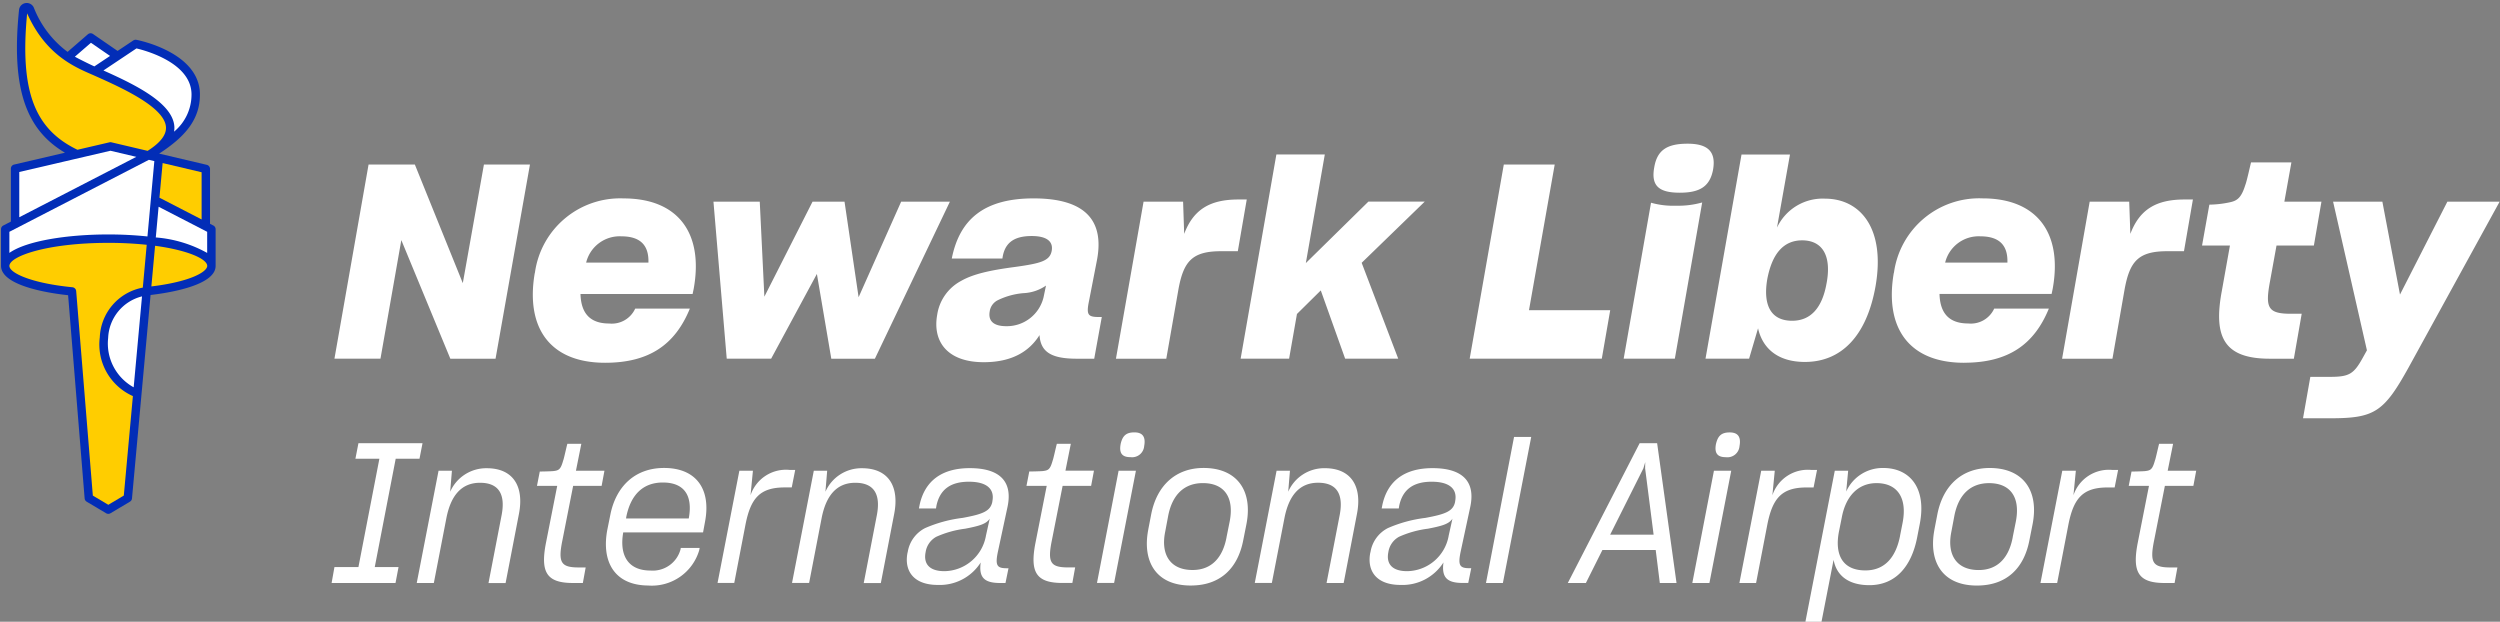 <svg width="764" height="190" fill="none" xmlns="http://www.w3.org/2000/svg"><rect width="100%" height="100%" fill="#808080" stroke="none"/><path d="m101.34 178.163.864-4.865h7.33l6.406-33.103h-7.326l.923-4.745h19.586l-.926 4.745h-7.271l-6.4 33.103h7.269l-.926 4.865H101.34Zm31.24 0h-5.226l6.667-34.303h4.085l-.532 6.426a12.016 12.016 0 0 1 11.18-7.197c8.11 0 11.435 5.588 9.85 13.879l-4.095 21.208h-5.225l4.027-20.845c1.126-5.948-.609-9.793-6.618-9.793-5.768 0-8.96 4.025-10.281 10.813l-3.832 19.812Zm45.537 0h-3.004c-8.051 0-10.037-3.244-8.256-12.314l3.426-17.362h-6.187l.859-4.388c.961 0 3.184-.059 3.966-.118 1.866-.18 2.411-.481 3.182-3.244.185-.301 1.1-4.567 1.285-5.107h4.264l-1.645 8.225h8.711l-.861 4.626h-8.706l-3.295 16.707c-1.38 6.788-.386 8.225 5.022 8.225h2.103l-.864 4.75Zm20.113.771c-10.333 0-14.533-7.148-12.618-17.121l.92-4.567c1.712-8.531 7.454-14.237 16.412-14.237 9.731 0 14.427 6.367 12.509 16.45l-.599 3.244h-24.392c-1.197 6.729 1.239 11.656 8.328 11.656a8.791 8.791 0 0 0 9.186-6.487l.067-.422h5.768l-.134.72a15.1 15.1 0 0 1-15.447 10.774v-.01Zm-6.912-20.485h19.164c1.326-7.151-1.491-10.996-7.919-10.996-6.187 0-9.859 3.907-11.175 10.515l-.07.481Zm27.962 19.704 6.668-34.303h4.145l-.732 7.51a11.403 11.403 0 0 1 11.97-7.752h1.683l-1.056 5.349h-2.162c-7.631 0-10.391 3.364-11.975 11.353l-3.434 17.843h-5.107Zm27.985 0h-5.225l6.655-34.293h4.086l-.534 6.426a12.021 12.021 0 0 1 11.18-7.197c8.112 0 11.438 5.588 9.852 13.879l-4.094 21.208h-5.228l4.028-20.845c1.125-5.948-.61-9.793-6.616-9.793-5.768 0-8.963 4.025-10.282 10.813l-3.822 19.802Zm52.434-6.249a14.815 14.815 0 0 1-13.108 6.85c-7.508 0-10.317-4.385-9.253-9.852l.061-.18a9.98 9.98 0 0 1 5.295-7.33 40.969 40.969 0 0 1 11.469-3.123c6.21-1.141 8.507-2.043 9.099-4.927v-.121c.722-3.544-1.399-6.007-7.166-6.007-5.655 0-8.873 2.403-9.919 7.328l-.136.843h-5.218l.198-1.028c1.57-7.389 6.806-11.294 15.337-11.294 9.129 0 13.144 4.025 11.566 11.716l-2.94 13.712c-.918 4.326-.332 5.166 2.67 5.166h.543l-.921 4.506h-1.621c-4.799 0-6.583-1.622-5.951-6.248l-.005-.011Zm1.583-8.109 1.173-5.287c-1.049 1.622-3.162 2.223-7.503 3.064a31.037 31.037 0 0 0-8.814 2.465 6.413 6.413 0 0 0-2.182 1.96 6.41 6.41 0 0 0-1.084 2.725c-.723 3.599 1.161 5.827 5.726 5.827a13.08 13.08 0 0 0 12.69-10.744l-.006-.01Zm26.426 14.358h-3.005c-8.05 0-10.037-3.244-8.256-12.314l3.426-17.363h-6.186l.856-4.387c.961 0 3.187-.059 3.968-.118 1.866-.18 2.411-.481 3.182-3.244.185-.301 1.1-4.567 1.285-5.107h4.264l-1.645 8.225h8.711l-.861 4.626h-8.711l-3.297 16.707c-1.381 6.788-.383 8.225 5.025 8.225h2.102l-.858 4.75Zm7.528 0 6.608-34.303h5.292l-6.667 34.303h-5.233Zm7.23-42.474c.586-2.524 1.684-3.545 4.208-3.545 2.403 0 3.521 1.262 2.991 4.146a3.717 3.717 0 0 1-1.357 2.627 3.709 3.709 0 0 1-2.848.797c-2.518.01-3.518-1.19-2.989-4.015l-.005-.01Zm8.431 26.194.925-4.807c1.779-8.89 7.636-14.057 15.987-14.057 10.212 0 15.077 6.909 13.109 17.121l-.99 4.986c-1.65 8.531-6.971 13.818-16.041 13.818-10.698.01-14.836-7.438-12.985-17.051l-.005-.01Zm23.931 2.282.987-4.925c1.391-7.453-1.84-11.594-8.209-11.594-5.655 0-9.371 3.483-10.628 10.091l-.928 4.927c-1.319 6.729 1.481 11.535 8.389 11.535 5.894.011 9.266-3.896 10.395-10.024l-.006-.01Zm13.847 13.998h-5.221l6.668-34.303h4.084l-.532 6.425a12.011 12.011 0 0 1 11.178-7.196c8.112 0 11.438 5.587 9.852 13.879l-4.082 21.205h-5.228l4.03-20.845c1.124-5.948-.611-9.793-6.618-9.793-5.768 0-8.963 4.025-10.281 10.813l-3.85 19.815Zm52.433-6.249a14.814 14.814 0 0 1-13.095 6.85c-7.511 0-10.317-4.385-9.253-9.852l.064-.18a9.97 9.97 0 0 1 5.295-7.33 40.962 40.962 0 0 1 11.468-3.123c6.208-1.141 8.508-2.043 9.097-4.927v-.121c.722-3.544-1.396-6.007-7.164-6.007-5.654 0-8.872 2.403-9.921 7.328l-.134.843h-5.228l.198-1.028c1.571-7.389 6.806-11.294 15.337-11.294 9.132 0 13.147 4.025 11.566 11.716l-2.943 13.697c-.917 4.325-.331 5.166 2.674 5.166h.542l-.92 4.506h-1.625c-4.793.015-6.569-1.607-5.947-6.233l-.011-.011Zm1.584-8.109 1.174-5.287c-1.051 1.622-3.164 2.223-7.502 3.064a31.041 31.041 0 0 0-8.816 2.465 6.422 6.422 0 0 0-3.265 4.685c-.725 3.599 1.159 5.827 5.724 5.827a13.076 13.076 0 0 0 12.695-10.744l-.01-.01Zm19.999-30.278h5.248l-8.661 44.646h-5.167l8.58-44.646Zm43.289 34.555h-16.283l-5.051 10.091h-5.528l21.952-42.713h5.347l5.924 42.713h-5.107l-1.254-10.091Zm-13.918-4.686h13.278l-2.591-20.246.033-1.922-.573 1.922-10.147 20.246Zm25.106 14.777 6.608-34.303h5.285l-6.665 34.303h-5.228Zm7.23-42.471c.584-2.524 1.684-3.545 4.208-3.545 2.403 0 3.521 1.262 2.992 4.144a3.701 3.701 0 0 1-1.358 2.627 3.711 3.711 0 0 1-2.847.799c-2.527 0-3.524-1.203-2.995-4.025Zm7.156 42.471 6.667-34.303h4.144l-.73 7.51a11.395 11.395 0 0 1 11.969-7.749h1.681l-1.053 5.346h-2.165c-7.628 0-10.391 3.365-11.972 11.356l-3.436 17.84h-5.105Zm28.787-7.089-3.693 18.925h-4.917l8.975-46.139h4.087l-.594 6.369a12.18 12.18 0 0 1 11.361-7.209c7.932 0 13.293 5.947 11.116 17.12l-.794 4.087c-1.714 8.831-6.562 14.599-14.612 14.599-6.374 0-10.052-2.945-10.929-7.752Zm20.305-7.328.792-4.025c1.455-7.569-1.591-12.08-7.968-12.08-5.655 0-9.443 4.025-10.638 10.574l-.856 4.264c-1.321 6.85.935 11.836 8.083 11.836 5.969.005 9.343-4.081 10.598-10.569h-.011Zm10.5-1.863.925-4.807c1.779-8.89 7.637-14.056 15.985-14.056 10.214 0 15.08 6.909 13.108 17.12l-.987 4.987c-1.65 8.53-6.97 13.817-16.041 13.817-10.695 0-14.828-7.448-12.98-17.061h-.01Zm23.932 2.285.987-4.927c1.39-7.454-1.841-11.595-8.21-11.595-5.654 0-9.371 3.485-10.628 10.094l-.928 4.924c-1.318 6.729 1.481 11.536 8.39 11.536 5.901 0 9.271-3.907 10.399-10.032h-.01Zm8.482 13.995 6.667-34.303h4.146l-.733 7.51a11.402 11.402 0 0 1 11.97-7.749h1.684l-1.057 5.346h-2.161c-7.629 0-10.392 3.365-11.973 11.356l-3.436 17.84h-5.107Zm40.993 0h-3.002c-8.05 0-10.024-3.244-8.256-12.314l3.426-17.362h-6.186l.856-4.385c.961 0 3.184-.062 3.966-.121 1.866-.18 2.413-.481 3.182-3.244.185-.301 1.1-4.567 1.285-5.107h4.267l-1.648 8.225h8.713l-.863 4.626h-8.711l-3.295 16.707c-1.38 6.788-.383 8.225 5.022 8.225h2.103l-.859 4.75ZM122.645 73.378l-6.374 36.241h-14.067l10.428-59.33h14.149l14.651 36.24 6.454-36.24h14.067l-10.513 59.332h-13.818l-14.977-36.243Zm62.276 37.485c13.571 0 21.431-5.627 25.9-16.548h-16.706a7.851 7.851 0 0 1-7.945 4.55c-5.794 0-8.605-3.061-8.772-9.02h34.259l.331-1.572c3.062-16.88-4.626-27.639-21.433-27.639a26.297 26.297 0 0 0-27.065 22.59l-.085.332c-2.812 16.707 4.719 27.307 21.516 27.307Zm-5.794-30.617a10.54 10.54 0 0 1 10.76-8.024c5.708 0 8.438 2.647 8.273 8.024h-19.02m74.906 29.375h13.322l22.921-47.992h-14.894L262.389 90.83l-4.303-29.209h-9.767l-14.727 29.044-1.409-29.044h-14.149l4.056 47.993h13.571l13.982-25.898 4.403 25.905Zm102.372 0 3.724-21.264c1.573-8.523 4.22-11.586 12.993-11.586h5.14l2.73-15.805h-2.57c-8.688 0-13.736 3.061-16.55 10.51l-.332-9.847h-12.08l-8.441 47.992h15.386Zm-38.74-7.196c.329 5.048 3.475 7.196 11.335 7.196h5.38l2.313-12.74h-.745c-3.475 0-4.056-.581-3.146-4.966l2.4-12.338c2.314-11.998-3.31-18.95-19.364-18.95-14.977 0-22.59 6.29-24.988 18.372h15.473c.581-4.387 3.061-6.87 8.937-6.87 4.965 0 6.621 1.904 6.122 4.552-.578 3.06-3.393 3.806-11.088 4.883-7.611.995-12.908 2.154-16.633 4.305a14.083 14.083 0 0 0-7.281 10.425c-1.406 7.945 2.979 14.394 14.234 14.394 8.77 0 13.982-3.393 17.046-8.274m1.242-11.587a11.528 11.528 0 0 1-11.42 8.855c-3.807 0-5.544-1.573-5.048-4.467a4.528 4.528 0 0 1 2.483-3.475 21.915 21.915 0 0 1 7.86-2.154 13.105 13.105 0 0 0 6.867-2.313l-.742 3.555Zm92.162 18.787h16.219l-11.171-29.302 19.277-18.7h-17.221l-19.115 18.783 5.794-33.183h-14.8l-10.921 62.391h14.812l2.398-13.653 7.282-7.197 7.446 20.861Zm78.432 0 2.571-14.81h-24.824l7.862-44.52H459.56l-10.425 59.33h40.374Zm6.683 0h15.64l8.356-47.746a26.47 26.47 0 0 1-7.942.995 24.82 24.82 0 0 1-7.695-.91l-8.359 47.661Zm9.366-58.585c-1.077 5.709 1.324 7.86 7.78 7.86 6.038 0 9.184-1.82 10.176-7.032.992-5.711-1.82-7.945-7.778-7.945-6.207 0-9.268 1.905-10.178 7.117Zm31.707 49.319c1.409 6.204 6.125 10.26 14.317 10.26 11.006 0 18.865-7.777 21.59-23.17 3.061-17.625-4.627-26.732-15.473-26.732a15.42 15.42 0 0 0-14.651 8.852l3.971-22.34h-14.81l-11.006 62.391h13.322l2.73-9.266m20.937-13.739c-1.326 7.531-4.883 11.42-10.51 11.42-6.536 0-8.936-4.799-7.613-12.661 1.488-7.942 5.046-11.913 10.675-11.913 5.958 0 9.104 4.385 7.454 13.154m42.036 24.246c13.572 0 21.434-5.626 25.901-16.547h-16.707a7.844 7.844 0 0 1-7.944 4.549c-5.791 0-8.606-3.061-8.77-9.02h34.257l.331-1.572c3.061-16.88-4.626-27.639-21.434-27.639a26.295 26.295 0 0 0-27.057 22.59l-.092.345c-2.815 16.707 4.716 27.307 21.513 27.307m-5.791-30.617a10.538 10.538 0 0 1 10.752-8.025c5.708 0 8.44 2.648 8.273 8.025h-19.02m51.12 29.375 3.725-21.264c1.57-8.523 4.22-11.586 12.99-11.586h5.141l2.732-15.805h-2.571c-8.69 0-13.735 3.061-16.549 10.51l-.348-9.847h-12.08l-8.43 47.992h15.39Zm57.832-13.735h-3.311c-7.114 0-7.86-1.902-6.369-9.93l1.984-10.923h11.42l2.313-13.404H698.1l2.152-12h-12.338c-.257.994-1.323 5.875-1.737 6.87-1.159 3.721-2.313 4.798-4.627 5.295a31.226 31.226 0 0 1-6.371.745l-2.234 12.494h8.523l-2.483 13.903c-2.647 14.149.746 20.685 14.651 20.685h7.366l2.396-13.735Zm8.605 31.941c13.653 0 16.468-1.82 24.081-15.558l27.803-50.635h-15.972l-14.478 28.381-5.385-28.386H712.99l10.343 45.427-1.242 2.236c-2.732 4.964-4.138 5.873-9.931 5.873h-6.123l-2.233 12.662h8.199Z" fill="#fff"/><path d="m65.197 68.913-1.015-.514V51.623a1.285 1.285 0 0 0-.99-1.25l-14.553-3.43c8.2-5.316 12.459-10.6 12.459-18.065 0-12.797-18.612-16.563-19.404-16.706a1.285 1.285 0 0 0-.958.192l-4.801 3.203-7.513-5.174a1.284 1.284 0 0 0-1.57.087l-6.2 5.375a30.87 30.87 0 0 1-10.266-13.4 2.365 2.365 0 0 0-4.565.533c-2.46 24.091 2.133 36.66 14.031 43.68l-15.537 3.62a1.285 1.285 0 0 0-.992 1.253v16.174L1.01 68.913a1.285 1.285 0 0 0-.697 1.141V81.22c0 6.657 17.236 8.651 20.5 8.996l5.051 62.095a1.287 1.287 0 0 0 .622 1.002l5.955 3.542a1.287 1.287 0 0 0 1.314 0l5.958-3.544a1.29 1.29 0 0 0 .624-.99l5.68-62.17c4.57-.537 19.877-2.698 19.877-8.893V70.052a1.286 1.286 0 0 0-.697-1.139Z" fill="#022DB7"/><path d="m49.701 49.83 11.911 2.81v14.422l-12.885-6.644.974-10.587ZM8.294 4.08c5.912 13.298 15.337 16.706 20.65 19.069 7.999 3.567 21.387 9.535 21.778 15.696.149 2.375-1.738 4.814-5.609 7.256l-11.07-2.611a1.253 1.253 0 0 0-.586 0l-9.788 2.28C10.89 39.61 5.945 28.415 8.294 4.087V4.08Zm35.35 83.814a16.11 16.11 0 0 0-13.148 15.198 17.252 17.252 0 0 0 10.117 17.951l-2.776 30.396-4.737 2.827-4.73-2.814-5.089-62.494a1.285 1.285 0 0 0-1.156-1.175c-12.407-1.21-19.249-4.33-19.249-6.518 0-2.94 11.497-7.045 30.221-7.045 3.92-.01 7.839.187 11.739.589l-1.193 13.085Zm2.613-.36 1.134-12.422c10.109 1.372 15.935 4.053 15.935 6.148-.002 1.802-5.127 4.832-17.069 6.274Z" fill="#FFCD00"/><path d="M41.705 14.796c2.853.67 16.823 4.444 16.823 14.082a14.7 14.7 0 0 1-5.339 11.361 6.793 6.793 0 0 0 .098-1.542c-.46-7.29-12.258-12.939-21.678-17.16l10.096-6.741ZM27.79 13.074l5.844 4.017-4.798 3.203c-1.237-.553-5.12-2.468-5.953-2.972l4.907-4.248ZM5.893 52.56l27.855-6.49 7.908 1.864L5.893 66.388V52.561ZM40.85 118.36a15.286 15.286 0 0 1-7.8-15.064 13.657 13.657 0 0 1 10.347-12.723L40.85 118.36Zm4.213-46.1a114.834 114.834 0 0 0-11.972-.612c-12.43 0-24.97 1.925-30.222 5.64v-6.45l42.626-21.996 1.67.393-2.102 23.025Zm18.249 5.035a38.397 38.397 0 0 0-15.7-4.73l.857-9.384 14.843 7.66v6.454Z" fill="#fff"/></svg>